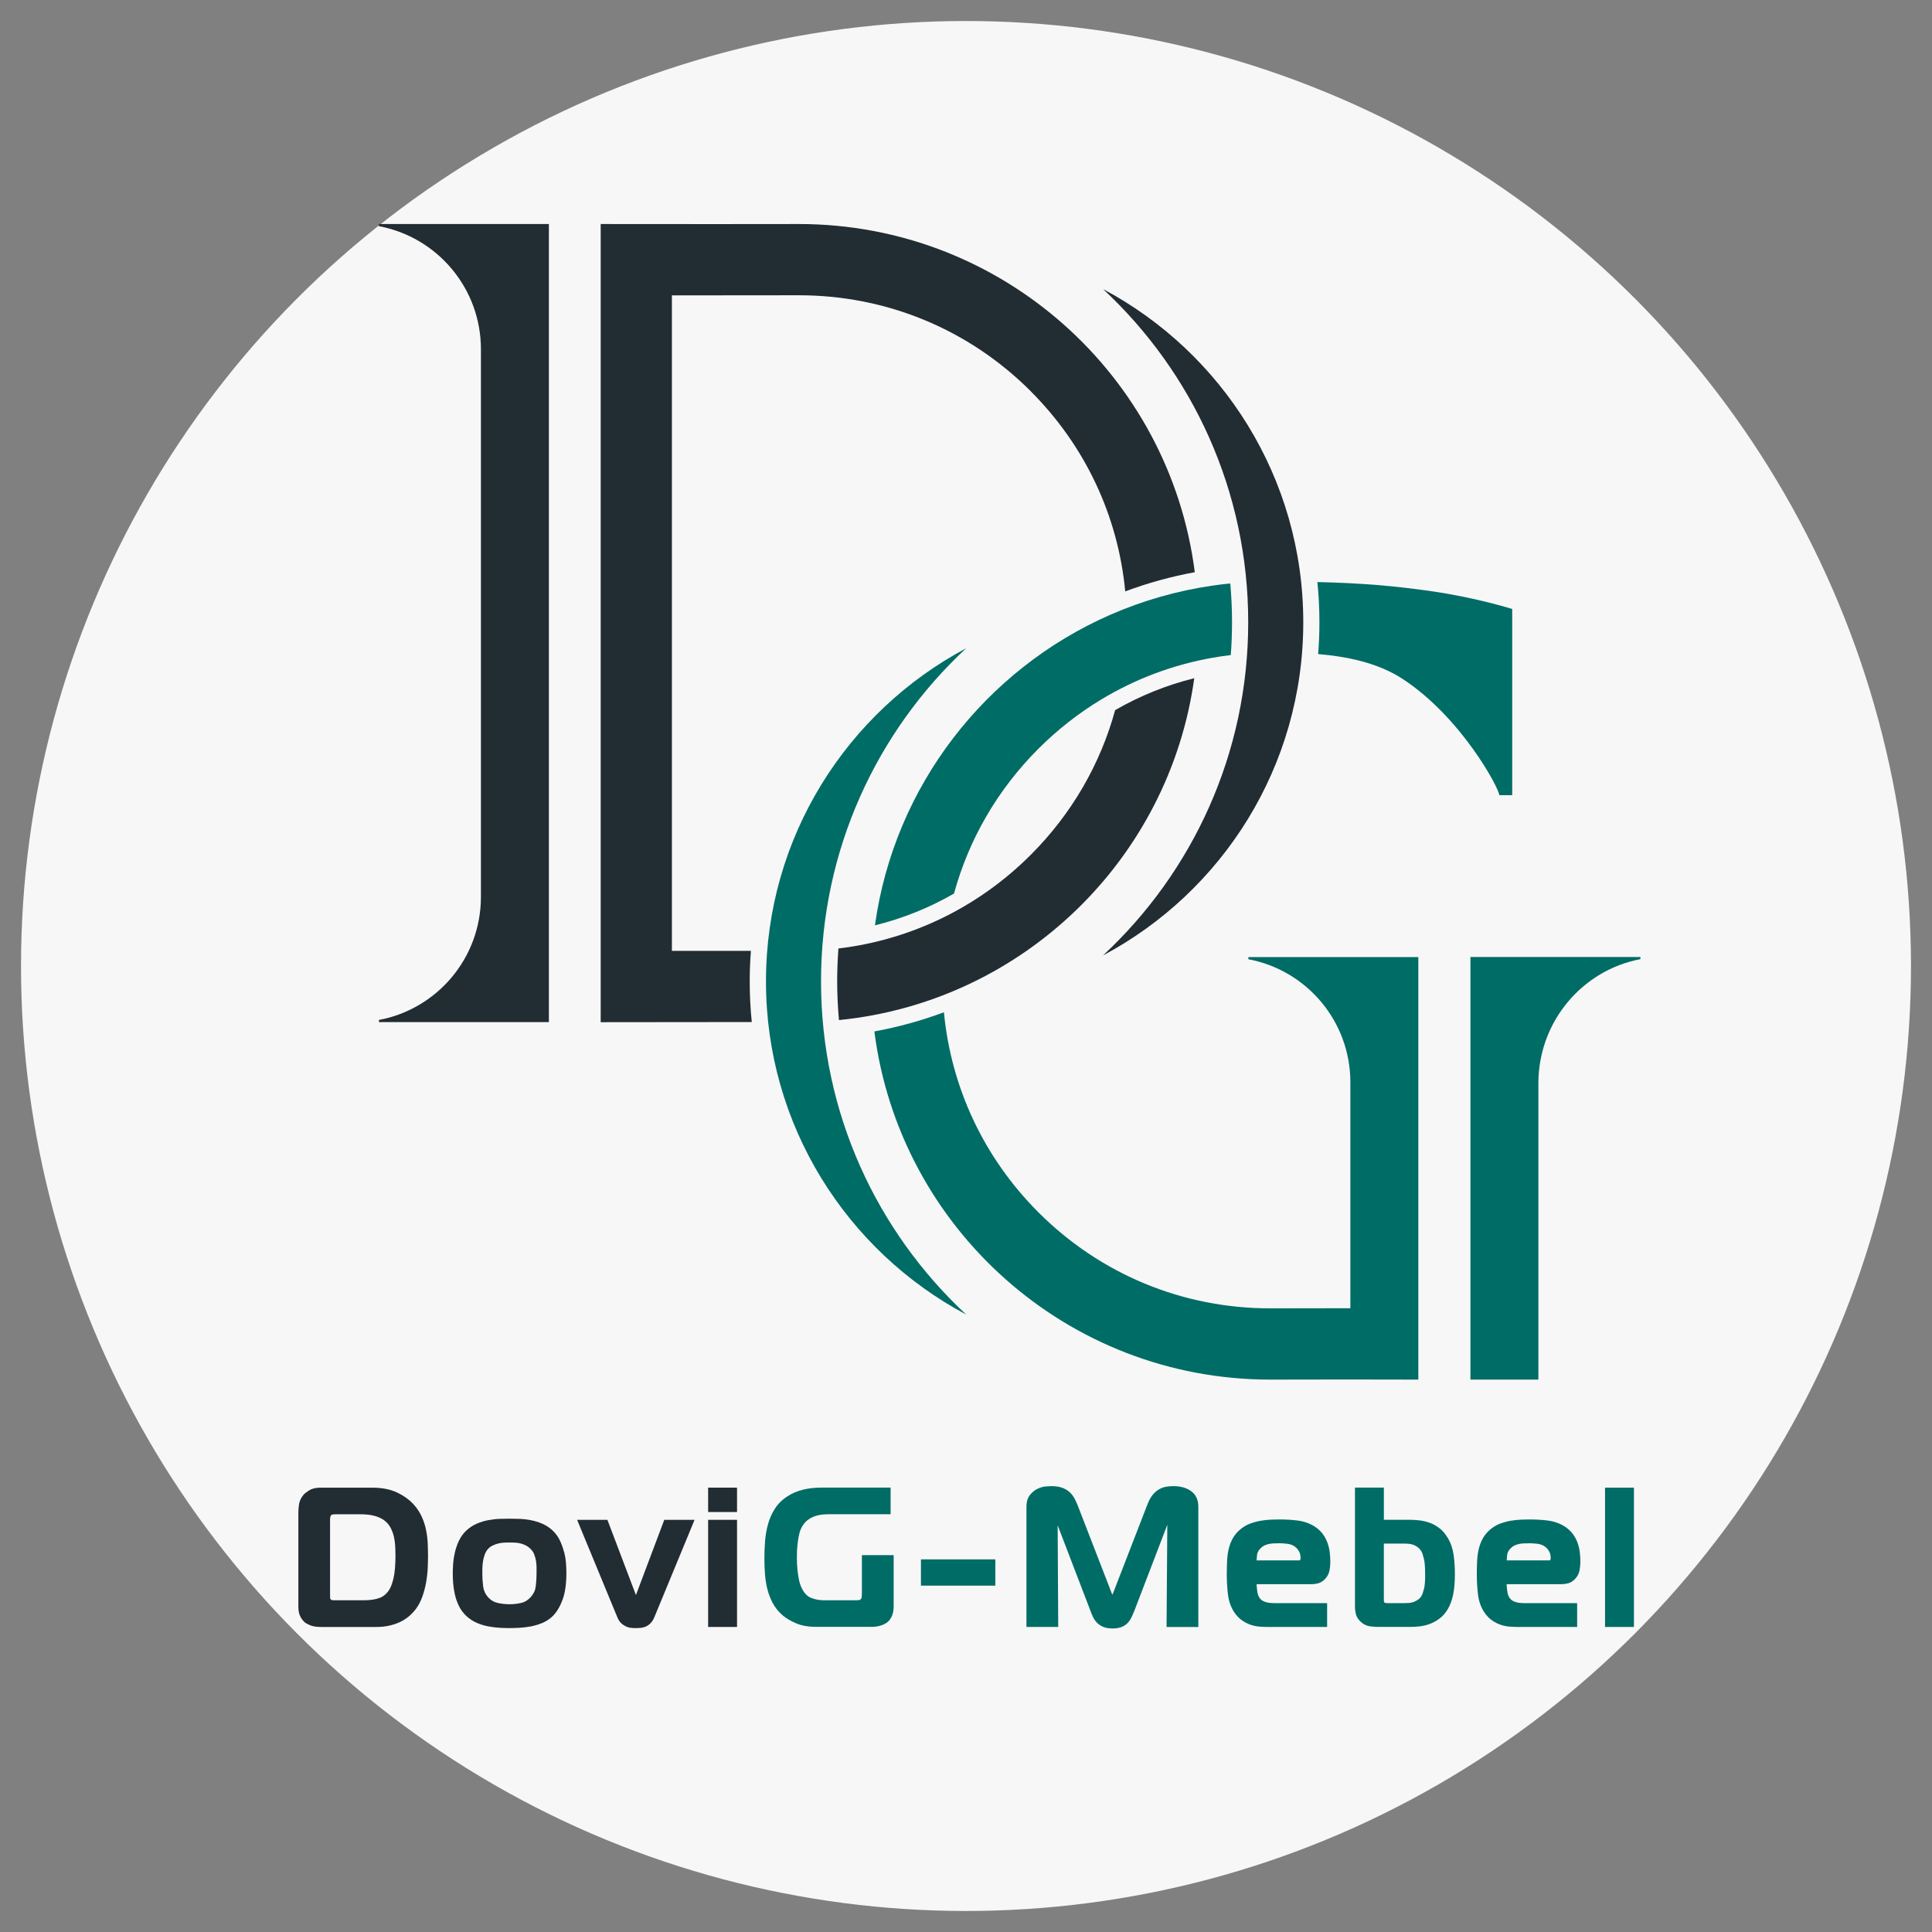 <?xml version="1.0" encoding="UTF-8"?> <svg xmlns="http://www.w3.org/2000/svg" viewBox="0 0 512 512"><rect x="0" y="0" width="512" height="512" fill="#808080" stroke="none"/><defs><style> .cls-1 { fill: #222c33; } .cls-2 { fill: #006c66; } .cls-3 { fill: #f7f7f7; } </style></defs><g id="Layer_1" data-name="Layer 1"><circle class="cls-3" cx="256" cy="256" r="250.43"></circle></g><g id="Layer_3" data-name="Layer 3"><g id="Layer_8_copy" data-name="Layer 8 copy"><g><path class="cls-1" d="m112.91,405.44c-.25-1.2-.63-2.37-1.14-3.5-.52-1.15-1.24-2.24-2.14-3.24-1.14-1.25-2.62-2.32-4.39-3.16-1.79-.86-4-1.29-6.56-1.29h-13.75c-1.25,0-2.22.23-2.96.69-.65.41-1.12.76-1.48,1.13-.67.79-1.09,1.63-1.23,2.49-.12.74-.19,1.49-.19,2.21v25.04c0,1.14.2,2.04.6,2.73.38.66.77,1.14,1.22,1.5.14.11.4.26,1.24.65.71.32,1.76.48,3.21.48h14.25c1.44,0,2.75-.14,3.88-.43,1.14-.28,2.15-.67,3.02-1.13.86-.47,1.6-.99,2.19-1.54.57-.53,1.05-1.05,1.46-1.57.75-1,1.36-2.16,1.81-3.43.43-1.23.76-2.5.99-3.78.22-1.27.36-2.52.41-3.73.05-1.18.08-2.28.08-3.25,0-1.04-.03-2.15-.08-3.3-.05-1.18-.2-2.37-.44-3.55Zm-8.1,6.35c0,2.89-.18,5.07-.53,6.48-.34,1.39-.71,2.38-1.1,2.98-.67,1.08-1.5,1.8-2.55,2.2-1.11.43-2.55.64-4.27.64h-7.63c-.27,0-.54-.01-.81-.04-.03,0-.11-.01-.27-.2-.16-.16-.16-.25-.16-.29-.02-.3-.02-.63-.02-.98v-20.07c0-.25.04-.47.13-.68.09-.23.19-.33.2-.34.11-.08.23-.12.38-.14.26-.03.48-.05.65-.05h6.87c.56,0,1.18.03,1.82.1.62.06,1.24.18,1.86.35.6.17,1.19.4,1.74.7.53.29,1.02.67,1.46,1.13.47.5.85,1.07,1.14,1.7.3.66.54,1.34.69,2.04.16.73.26,1.48.31,2.23.05.78.07,1.54.07,2.25Z"></path><path class="cls-1" d="m149.48,411.33c-.25-1.02-.61-2.05-1.09-3.06-.5-1.05-1.18-1.98-2.04-2.76-.81-.74-1.72-1.32-2.71-1.74-.96-.41-1.97-.71-2.99-.91-1.01-.19-2.02-.31-2.99-.34-1.9-.07-3.39-.07-5.28,0-.97.03-1.98.15-2.99.34-1.02.19-2.03.5-2.99.91-.99.42-1.9,1.01-2.71,1.74-.85.78-1.54,1.71-2.04,2.76-.48,1.01-.84,2.05-1.09,3.09-.24,1.03-.4,2.07-.47,3.08-.07.98-.1,1.86-.1,2.62,0,.7.03,1.52.1,2.45.07.96.22,1.97.45,2.99.23,1.05.59,2.09,1.07,3.08.5,1.04,1.2,1.97,2.09,2.78.81.73,1.72,1.32,2.71,1.74.96.41,1.97.71,3,.91,1.01.19,2.01.31,2.98.37.95.05,1.85.08,2.66.08s1.65-.03,2.61-.08c.96-.05,1.97-.17,3-.36,1.04-.2,2.07-.5,3.04-.91,1.02-.43,1.93-1.02,2.71-1.76,1.06-1.02,1.95-2.48,2.65-4.32.69-1.82,1.04-4.23,1.04-7.17,0-.72-.03-1.56-.1-2.52-.07-.98-.23-1.99-.47-3Zm-7.29,4.07v1.61c0,1.13-.07,2.29-.22,3.45-.13,1.03-.56,1.94-1.31,2.77-.75.84-1.57,1.34-2.51,1.56-2.07.46-4.08.48-6.29,0-.97-.21-1.81-.72-2.55-1.54-.72-.84-1.14-1.77-1.27-2.84-.15-1.2-.22-2.34-.22-3.4,0-.43,0-.94.02-1.53.02-.56.07-1.15.17-1.77.09-.59.24-1.18.46-1.76.2-.53.46-1,.79-1.38.32-.38.71-.69,1.16-.92.49-.25,1-.45,1.5-.58.51-.13,1.03-.22,1.55-.25.57-.03,1.08-.05,1.53-.05.52,0,1.05.02,1.6.05.5.03,1.01.11,1.5.25.48.13.95.32,1.41.57.43.24.84.56,1.21.95.39.41.68.88.87,1.39.21.56.36,1.13.46,1.7.09.59.14,1.17.14,1.72Z"></path><path class="cls-1" d="m168.53,422.71l-7.56-19.94h-8.03l10.64,25.76c.29.74.67,1.32,1.15,1.73.44.38.91.67,1.39.86.47.19.95.29,1.42.31.38.02.71.03.99.03.39,0,.79-.02,1.21-.05.48-.04.94-.16,1.38-.35.46-.19.89-.49,1.28-.89.4-.4.74-.95,1.02-1.62l10.65-25.78h-8.03l-7.51,19.94Z"></path><rect class="cls-1" x="187.66" y="394.24" width="7.66" height="6.46"></rect><rect class="cls-1" x="187.66" y="402.77" width="7.66" height="28.39"></rect><path class="cls-2" d="m228.4,422.63c0,.22-.02.48-.07.77-.01.09-.05.23-.22.4-.13.13-.25.21-.36.23-.25.04-.51.06-.76.06h-8.58c-1.28,0-2.47-.22-3.52-.66-.96-.4-1.77-1.24-2.4-2.51-.12-.24-.26-.57-.41-.99-.15-.4-.29-.94-.41-1.59-.13-.67-.24-1.48-.34-2.41-.1-.92-.15-2.01-.15-3.24s.05-2.31.15-3.22c.1-.91.21-1.69.34-2.33.12-.62.26-1.14.41-1.55.14-.39.29-.7.45-.96.59-1.08,1.43-1.89,2.57-2.46,1.17-.59,2.66-.88,4.42-.88h16.5v-7.06h-18.36c-3.6,0-6.62.77-8.96,2.3-1.41.9-2.54,2.02-3.36,3.31-.8,1.26-1.41,2.64-1.81,4.1-.4,1.44-.66,2.95-.78,4.48-.12,1.5-.18,3-.18,4.46,0,1.26.04,2.58.13,3.92.09,1.38.29,2.76.6,4.09.32,1.36.81,2.67,1.46,3.9.67,1.27,1.59,2.4,2.75,3.38.87.72,2.02,1.4,3.43,2.01,1.44.63,3.24.95,5.33.95h14.95c.58,0,1.23-.09,1.95-.28.77-.2,1.45-.52,2.02-.97.45-.36.82-.87,1.15-1.57.32-.69.49-1.56.49-2.59v-13.59h-8.42v10.48Z"></path><rect class="cls-2" x="244.06" y="413.25" width="19.71" height="6.96"></rect><path class="cls-2" d="m315.56,395.1c-1.22-.84-2.76-1.26-4.57-1.26-.68,0-1.34.06-1.96.16-.67.12-1.33.37-1.96.74-.63.38-1.21.91-1.73,1.58-.5.65-.96,1.54-1.35,2.61l-9.06,23.39c-.05.1-.09.2-.14.29-.04-.08-.08-.16-.12-.25l-9.08-23.44c-.25-.64-.53-1.25-.85-1.83-.34-.63-.78-1.2-1.31-1.68-.54-.5-1.22-.89-2.03-1.17-.78-.27-1.73-.4-2.82-.4-.28,0-.75.03-1.4.08-.72.06-1.46.27-2.19.61-.76.36-1.43.9-2.02,1.62-.63.78-.95,1.86-.95,3.2v31.81h8.42l-.15-26.95,8.64,22.54c.21.59.44,1.16.69,1.69.27.59.63,1.12,1.07,1.57.45.47,1.02.85,1.68,1.13.66.28,1.48.42,2.43.42.86,0,1.62-.11,2.25-.32.66-.23,1.23-.58,1.7-1.04.44-.44.81-.97,1.1-1.57.26-.53.52-1.13.8-1.84l8.7-22.7-.2,27.08h8.42v-31.81c0-1.91-.67-3.34-1.99-4.25Z"></path><path class="cls-2" d="m351.75,408.74c-.31-.83-.74-1.61-1.28-2.31-.55-.71-1.25-1.36-2.12-1.92-1.34-.83-2.86-1.36-4.51-1.56-1.56-.19-3.16-.28-4.75-.28-.64,0-1.39.02-2.24.05-.87.04-1.79.13-2.72.29-.95.16-1.91.42-2.85.77-.98.37-1.89.91-2.7,1.62-.81.7-1.46,1.5-1.93,2.36-.45.84-.8,1.76-1.04,2.76-.23.97-.37,2.03-.42,3.17-.05,1.08-.08,2.27-.08,3.53,0,1.8.1,3.6.31,5.32.22,1.85.81,3.49,1.76,4.87.6.86,1.28,1.55,2.04,2.06.74.5,1.5.88,2.28,1.14.77.26,1.58.41,2.38.47.76.05,1.48.08,2.17.08h15.65v-6.31h-13.89c-.5,0-1.01-.03-1.52-.09-.46-.06-.91-.18-1.33-.36-.38-.17-.71-.4-.99-.72-.28-.31-.5-.76-.66-1.3-.09-.36-.17-.89-.23-1.57-.03-.34-.06-.67-.07-.98h14.53c.61,0,1.21-.08,1.77-.23.63-.17,1.21-.52,1.73-1.03.7-.7,1.13-1.5,1.3-2.4.14-.77.21-1.53.21-2.25,0-.88-.05-1.75-.16-2.59-.11-.89-.32-1.75-.63-2.57Zm-12.91.23c.79,0,1.62.06,2.47.17.73.1,1.39.37,2,.85.34.26.66.65.95,1.15.27.46.4,1.03.4,1.71,0,.22-.04.43-.12.63-.04.01-.13.03-.29.03h-11.25c.03-.5.07-.98.13-1.44.06-.57.32-1.1.8-1.62.33-.36.69-.64,1.08-.84.41-.21.83-.36,1.24-.44.46-.09.9-.14,1.31-.16.46-.02.88-.02,1.27-.02Z"></path><path class="cls-2" d="m383.67,407.57c-.63-1.07-1.36-1.93-2.18-2.56-.81-.62-1.67-1.11-2.57-1.44-.88-.32-1.8-.54-2.71-.65-.88-.1-1.75-.16-2.59-.16h-6.88v-8.53h-7.66v31.56c0,.6.07,1.23.22,1.88.17.76.6,1.46,1.26,2.08.74.7,1.57,1.11,2.47,1.24.76.11,1.55.16,2.36.16h8.38c.8,0,1.66-.05,2.54-.16.93-.11,1.84-.34,2.73-.68.9-.35,1.76-.84,2.56-1.46.83-.64,1.55-1.49,2.13-2.51.58-.98,1.04-2.23,1.36-3.7.31-1.44.47-3.31.47-5.53,0-1.74-.11-3.43-.33-5.02-.23-1.67-.76-3.19-1.54-4.52Zm-16.94,1.5h5.58c.39,0,.84.03,1.31.09.43.06.85.18,1.25.36.39.18.77.43,1.12.74.34.31.64.72.88,1.22.02.04.13.3.46,1.54.23.86.35,2.32.35,4.34,0,1.69-.1,2.92-.3,3.66-.25.95-.43,1.42-.51,1.61-.27.54-.59.94-.95,1.21-.42.3-.84.53-1.26.69-.42.15-.84.25-1.25.27-.48.03-.91.05-1.3.05h-4.27c-.25,0-.49-.02-.72-.06-.1-.02-.18-.06-.21-.08-.13-.15-.15-.26-.16-.34-.02-.3-.02-.58-.02-.83v-14.46Z"></path><path class="cls-2" d="m418.03,408.74c-.31-.83-.74-1.6-1.28-2.31-.55-.72-1.26-1.36-2.12-1.92-1.34-.83-2.86-1.36-4.51-1.56-1.56-.19-3.16-.28-4.75-.28-.65,0-1.39.02-2.25.05-.87.04-1.79.13-2.72.29-.95.16-1.91.42-2.85.77-.98.37-1.89.92-2.7,1.62-.81.7-1.46,1.5-1.93,2.36-.45.84-.8,1.76-1.04,2.75-.23.97-.37,2.03-.43,3.18-.05,1.1-.08,2.29-.08,3.53,0,1.8.1,3.59.31,5.32.22,1.84.81,3.48,1.76,4.87.6.86,1.28,1.55,2.04,2.06.74.5,1.5.88,2.28,1.14.77.26,1.57.41,2.38.47.76.05,1.48.08,2.17.08h15.65v-6.31h-13.89c-.5,0-1.01-.03-1.52-.09-.46-.06-.91-.18-1.33-.36-.38-.17-.71-.4-.99-.73-.28-.31-.5-.76-.66-1.3-.09-.36-.17-.88-.23-1.57-.03-.34-.06-.67-.07-.98h14.53c.61,0,1.21-.08,1.77-.23.64-.18,1.22-.52,1.73-1.03.7-.7,1.13-1.5,1.3-2.4.14-.78.22-1.53.22-2.25,0-.86-.05-1.74-.16-2.59-.11-.88-.32-1.75-.63-2.57Zm-12.91.23c.79,0,1.62.06,2.47.17.73.1,1.39.38,2,.85.34.26.66.65.95,1.15.27.46.41,1.04.41,1.71,0,.22-.04.43-.12.63-.04.01-.13.03-.29.03h-11.25c.03-.5.07-.98.12-1.44.06-.57.33-1.1.8-1.62.33-.36.69-.64,1.08-.84.41-.21.83-.36,1.24-.44.45-.09.9-.14,1.31-.16.46-.02.88-.02,1.27-.02Z"></path><rect class="cls-2" x="425.35" y="394.24" width="7.66" height="36.92"></rect></g></g></g><g id="Layer_8_copy_3" data-name="Layer 8 copy 3"><g><path class="cls-1" d="m100.42,59.37h45.04v211.5h-45.04v-.57c15.39-2.88,27.03-16.39,27.03-32.61V92.55c0-16.22-11.64-29.73-27.03-32.61v-.57Z"></path><path class="cls-1" d="m345.38,164.9c0,38.25-21.49,71.49-53.06,88.29,23.67-22.01,38.47-53.42,38.47-88.29s-14.8-66.28-38.47-88.29c31.57,16.8,53.06,50.04,53.06,88.29Z"></path><path class="cls-1" d="m273.17,103.69c-16.41-16.41-38.22-25.44-61.43-25.44h-.25c-5.74.01-13.18.02-22.13.02-3.88,0-7.72,0-11.3,0v173.71c3.66,0,7.57,0,11.51,0,3.37,0,6.52,0,9.43,0-.21,2.69-.32,5.4-.32,8.11,0,3.61.18,7.2.55,10.77-3.17,0-6.43,0-9.67,0-15.53,0-30.37.03-30.37.03V59.37s14.64.02,30.16.02c7.7,0,15.62,0,22.08-.02h.3c53.84,0,98.28,40.23,104.9,92.27-6.28,1.15-12.45,2.85-18.43,5.08-1.91-20.03-10.63-38.62-25.05-53.03Z"></path><path class="cls-1" d="m295.54,188.18c6.58-3.79,13.6-6.62,20.95-8.45-6.64,48.04-45.56,85.77-94.16,90.6-.3-3.4-.47-6.83-.47-10.26,0-2.91.12-5.82.33-8.71,19.25-2.3,37.06-10.91,50.98-24.83,10.82-10.82,18.43-23.99,22.36-38.36Z"></path></g><g><path class="cls-2" d="m202.99,260.08c0-38.25,21.49-71.49,53.06-88.29-23.67,22.01-38.47,53.42-38.47,88.29s14.8,66.28,38.47,88.29c-31.57-16.8-53.06-50.04-53.06-88.29Z"></path><path class="cls-2" d="m330.83,253.64h45.04v111.97s-7.59-.02-18.02-.03h-2.27c-5.75,0-12.2,0-18.66.03h-.3c-53.84,0-98.28-40.23-104.9-92.27,6.31-1.15,12.47-2.86,18.43-5.08,1.91,20.03,10.63,38.61,25.05,53.03,16.41,16.41,38.22,25.44,61.43,25.44h.25c5.74-.02,12.03-.03,18.71-.03h2.27v-59.88c0-16.22-11.64-29.73-27.03-32.61v-.57Z"></path><path class="cls-2" d="m326.04,154.64c.3,3.4.46,6.83.46,10.26,0,2.91-.11,5.82-.33,8.7-1.6.19-3.19.42-4.77.7-10.49,1.84-20.48,5.59-29.56,11.07-5.99,3.61-11.57,7.98-16.65,13.05-10.82,10.82-18.44,24-22.37,38.38-6.54,3.77-13.57,6.6-20.95,8.43,5.11-36.99,29.36-67.87,62.42-82.33,8.49-3.71,17.57-6.34,27.05-7.71,1.55-.22,3.12-.42,4.7-.57Z"></path><path class="cls-2" d="m400.75,161.4v49.33h-3.43c0-1.76-10.09-20.73-25.74-30.89-6.61-4.29-14.99-5.9-22.26-6.5.23-2.79.34-5.61.34-8.45,0-3.58-.18-7.13-.54-10.64,11.88.28,20.31,1.01,30.18,2.42,12.01,1.72,21.45,4.72,21.45,4.72Z"></path><path class="cls-2" d="m407.69,365.61v-78.51c0-16.37,11.64-30,27.03-32.91v-.58h-45.04v112h18.02Z"></path></g></g></svg> 